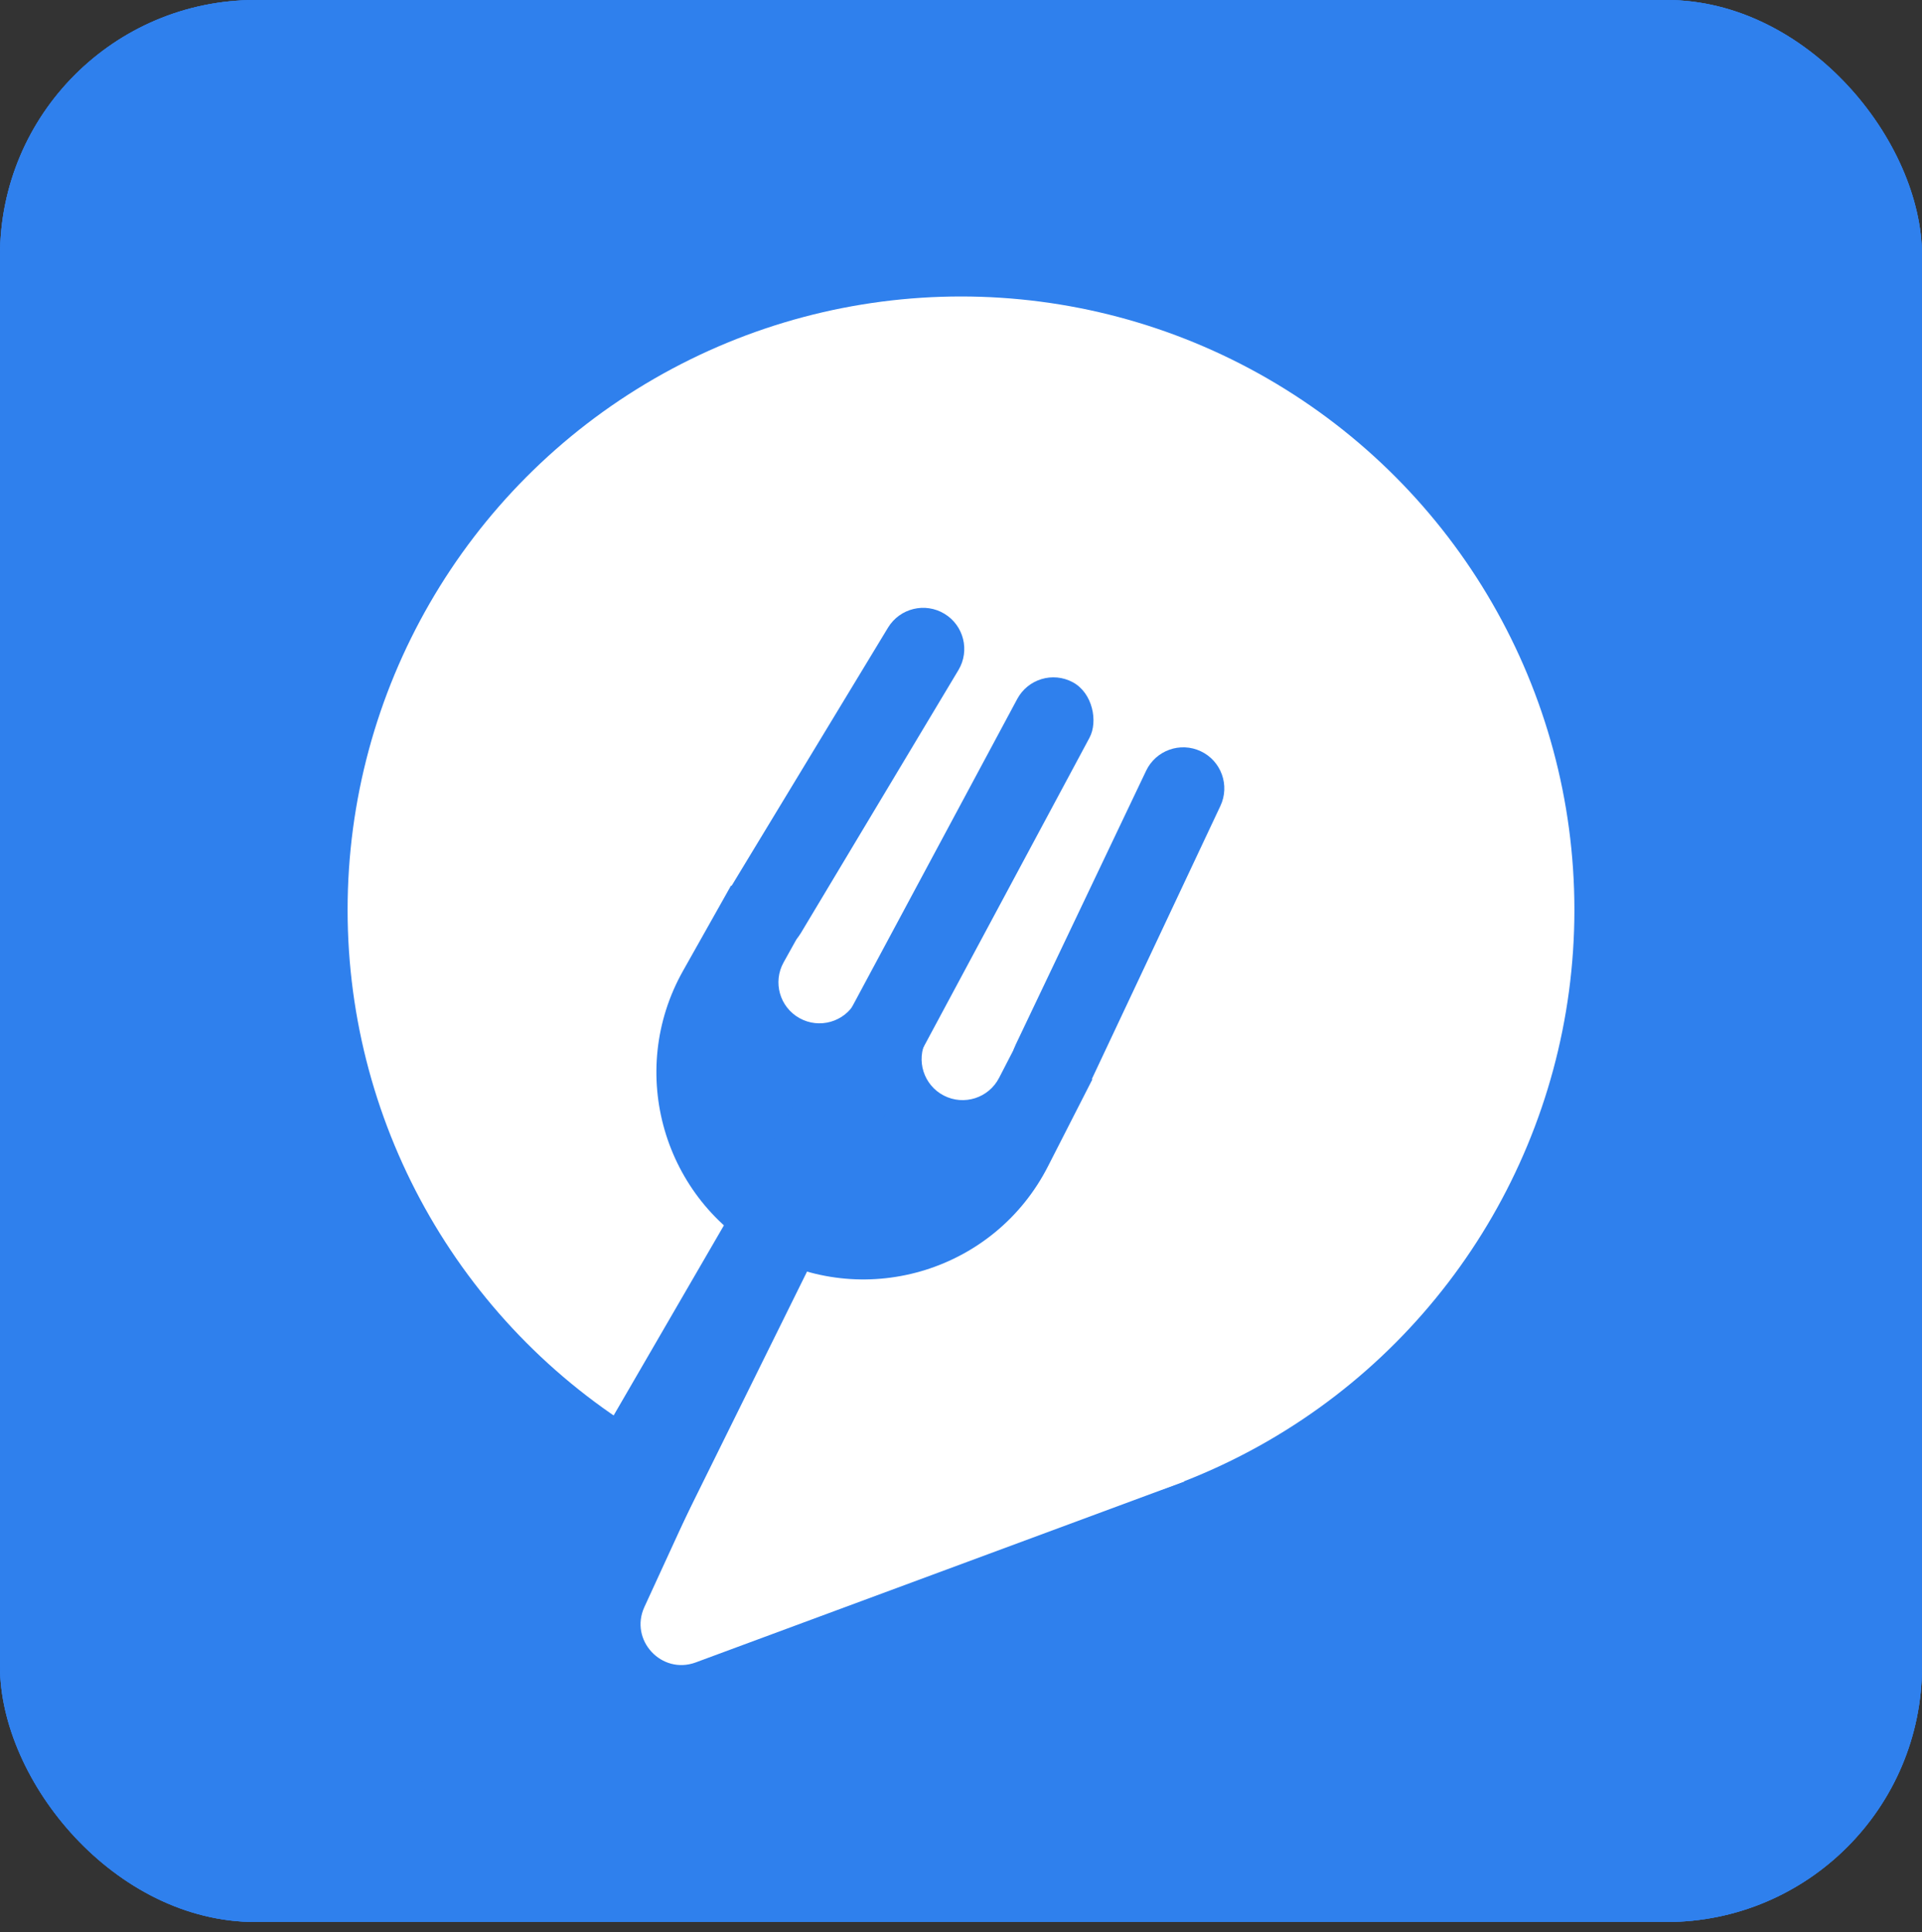 <svg width="188" height="189" viewBox="0 0 188 189" fill="none" xmlns="http://www.w3.org/2000/svg">
<rect x="0" y="0" width="188" height="189" fill="#333333" stroke="none"/>
<rect width="188" height="188" rx="25" fill="#2F80ED"/>
<circle cx="94" cy="89" r="60" fill="white"/>
<path d="M68.056 162.608L115.866 144.905L76.905 127L63.032 157.187C61.544 160.425 64.714 163.846 68.056 162.608Z" fill="white"/>
<path d="M86.861 61.392C88.012 59.493 90.484 58.886 92.383 60.037V60.037C94.276 61.183 94.886 63.644 93.749 65.542L78.334 91.269C77.177 93.199 74.68 93.834 72.743 92.692V92.692C70.779 91.534 70.14 88.994 71.321 87.044L86.861 61.392Z" fill="#2F80ED"/>
<rect x="101.396" y="64.835" width="8.022" height="45.661" rx="4.011" transform="rotate(28.208 101.396 64.835)" fill="#2F80ED"/>
<path d="M112.107 75.39C113.059 73.392 115.446 72.539 117.449 73.481V73.481C119.457 74.427 120.319 76.822 119.374 78.83L106.731 105.687C105.763 107.743 103.304 108.614 101.258 107.627V107.627C99.233 106.649 98.378 104.22 99.345 102.189L112.107 75.39Z" fill="#2F80ED"/>
<path fill-rule="evenodd" clip-rule="evenodd" d="M78.69 90.467L71.509 86.615L66.814 94.955C61.247 104.843 64.89 117.375 74.889 122.738C84.889 128.102 97.344 124.204 102.502 114.097L106.853 105.573L99.647 101.708L97.721 105.437C96.705 107.405 94.285 108.177 92.317 107.16C90.349 106.144 89.578 103.724 90.594 101.756L92.577 97.916L85.76 94.259L83.658 98.036C82.58 99.971 80.138 100.667 78.203 99.589C76.267 98.512 75.572 96.07 76.649 94.134L78.69 90.467Z" fill="#2F80ED"/>
<path d="M79.487 104.898L86.665 108.748L53.565 175.723C51.921 179.05 47.847 180.354 44.577 178.6V178.6C41.306 176.845 40.139 172.731 42.001 169.52L79.487 104.898Z" fill="#2F80ED"/>
<rect width="188" height="188" rx="25" fill="#2F80ED"/>
<rect width="188" height="188" rx="25" fill="#2F80ED"/>
<circle cx="94" cy="89" r="60" fill="white"/>
<path d="M68.056 162.608L115.866 144.905L76.905 127L63.032 157.187C61.544 160.425 64.714 163.846 68.056 162.608Z" fill="white"/>
<path d="M86.861 61.392C88.012 59.493 90.484 58.886 92.383 60.037V60.037C94.276 61.183 94.886 63.644 93.749 65.542L78.334 91.269C77.177 93.199 74.68 93.834 72.743 92.692V92.692C70.779 91.534 70.14 88.994 71.321 87.044L86.861 61.392Z" fill="#2F80ED"/>
<rect x="101.396" y="64.835" width="8.022" height="45.661" rx="4.011" transform="rotate(28.208 101.396 64.835)" fill="#2F80ED"/>
<path d="M112.107 75.39C113.059 73.392 115.446 72.539 117.449 73.481V73.481C119.457 74.427 120.319 76.822 119.374 78.83L106.731 105.687C105.763 107.743 103.304 108.614 101.258 107.627V107.627C99.233 106.649 98.378 104.22 99.345 102.189L112.107 75.39Z" fill="#2F80ED"/>
<path fill-rule="evenodd" clip-rule="evenodd" d="M78.69 90.467L71.509 86.615L66.814 94.955C61.247 104.843 64.89 117.375 74.889 122.738C84.889 128.102 97.344 124.204 102.502 114.097L106.853 105.573L99.647 101.708L97.721 105.437C96.705 107.405 94.285 108.177 92.317 107.16C90.349 106.144 89.578 103.724 90.594 101.756L92.577 97.916L85.76 94.259L83.658 98.036C82.58 99.971 80.138 100.667 78.203 99.589C76.267 98.512 75.572 96.07 76.649 94.134L78.69 90.467Z" fill="#2F80ED"/>
<path d="M79.487 104.898L86.665 108.748L53.565 175.723C51.921 179.05 47.847 180.354 44.577 178.6V178.6C41.306 176.845 40.139 172.731 42.001 169.52L79.487 104.898Z" fill="#2F80ED"/>
</svg>
